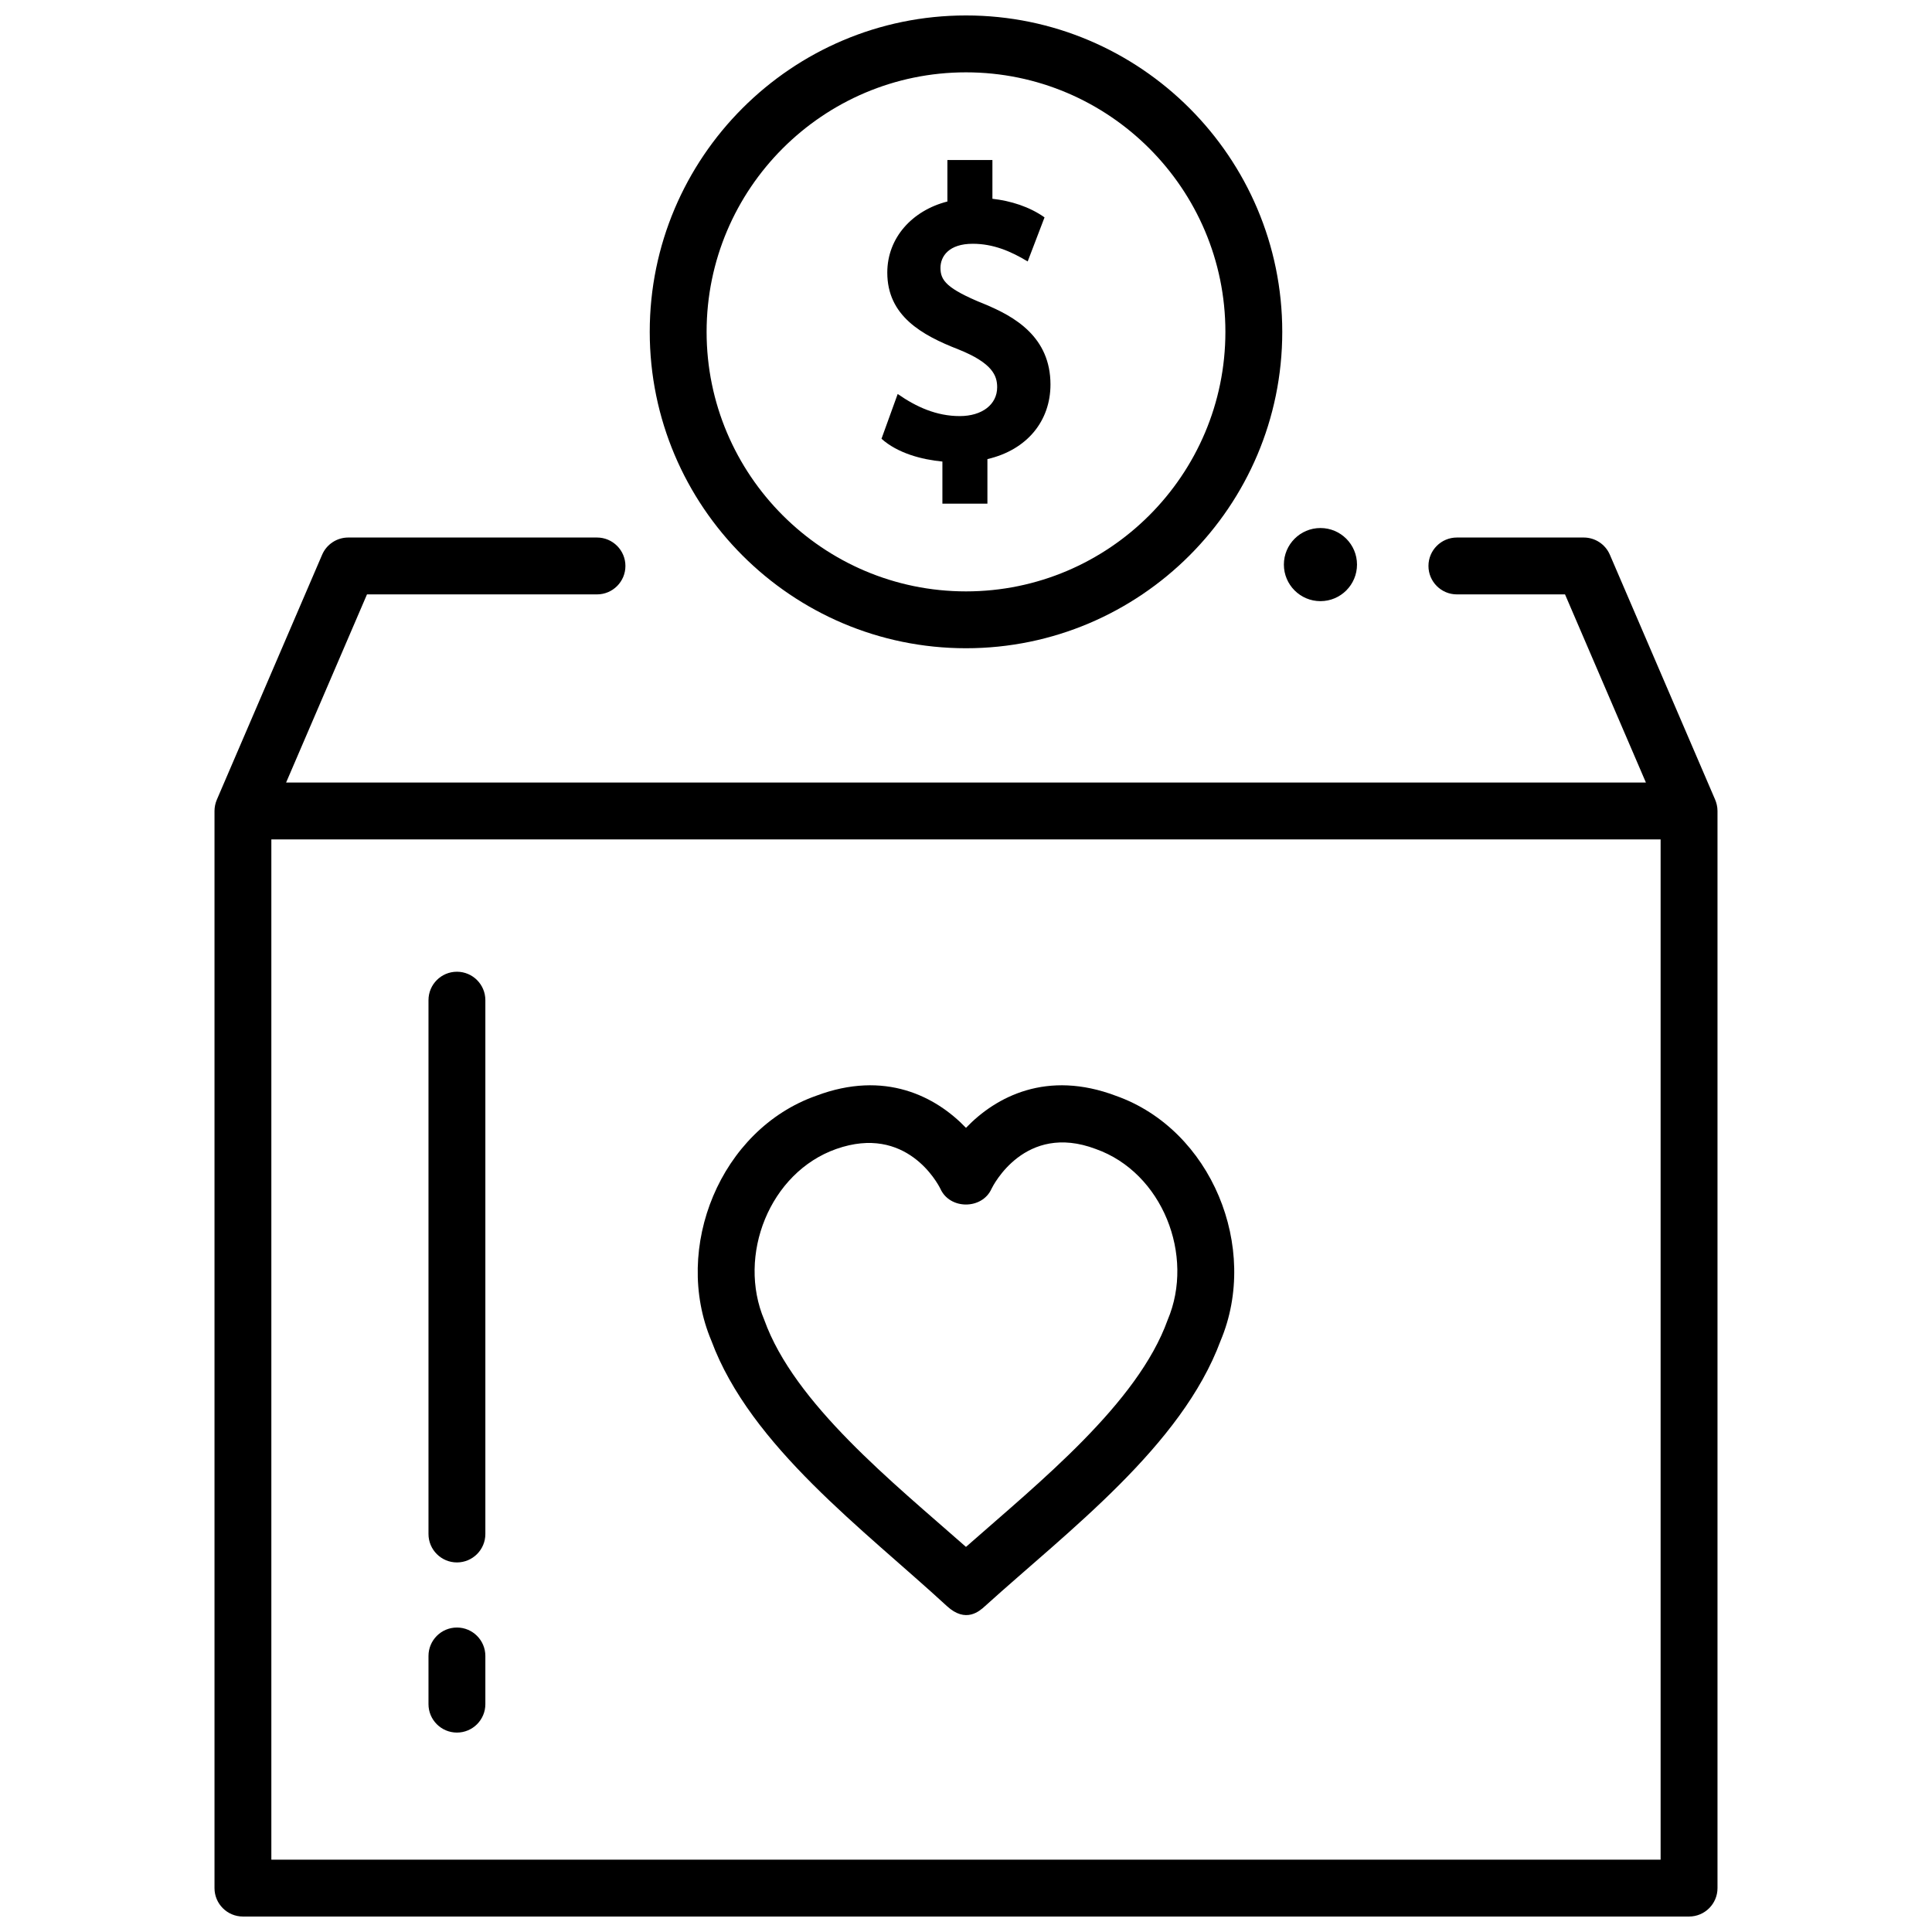 <?xml version="1.0" encoding="UTF-8"?>
<!-- Uploaded to: SVG Repo, www.svgrepo.com, Generator: SVG Repo Mixer Tools -->
<svg width="800px" height="800px" version="1.1" viewBox="144 144 512 512" xmlns="http://www.w3.org/2000/svg">
 <defs>
  <clipPath id="b">
   <path d="m200 286h400v365.9h-400z"/>
  </clipPath>
  <clipPath id="a">
   <path d="m316 148.09h168v167.91h-168z"/>
  </clipPath>
 </defs>
 <path d="m394.93 569.62c-21.914-20.191-52.055-42.379-62.406-70.309-10.387-24.625 2.391-55.977 27.773-64.922 18.191-6.863 31.691 0.152 39.699 8.5 8.008-8.348 21.508-15.363 39.699-8.5 25.383 8.945 38.156 40.297 27.773 64.922-10.355 27.934-40.305 50.312-62.406 70.309-1.438 1.305-5.066 4.668-10.133 0zm-29.316-121.13c-17.668 6.231-26.332 28.246-19.059 45.328 7.957 22.152 34.059 43.039 53.438 60.125 19.379-17.078 45.484-37.977 53.438-60.125 7.277-17.086-1.395-39.094-19.059-45.328-18.797-7.098-27.25 9.809-27.602 10.535-2.484 5.578-11.078 5.578-13.562 0-0.719-1.449-9.016-17.082-27.594-10.535z"/>
 <path d="m265.09 603.15c-4.16 0-7.535-3.375-7.535-7.535v-12.766c0-4.16 3.375-7.535 7.535-7.535s7.535 3.375 7.535 7.535v12.766c0 4.16-3.375 7.535-7.535 7.535z"/>
 <path d="m265.09 558.06c-4.16 0-7.535-3.375-7.535-7.535v-141.47c0-4.16 3.375-7.535 7.535-7.535s7.535 3.375 7.535 7.535v141.47c0 4.16-3.375 7.535-7.535 7.535z"/>
 <g clip-path="url(#b)">
  <path d="m598.95 357.21c-0.102-0.438-0.238-0.863-0.41-1.27l-27.91-64.93c-1.191-2.766-3.91-4.559-6.922-4.559h-33.617c-4.16 0-7.535 3.375-7.535 7.535s3.375 7.535 7.535 7.535h28.656l21.434 49.859h-360.36l21.434-49.859h60.953c4.16 0 7.535-3.375 7.535-7.535s-3.375-7.535-7.535-7.535h-65.918c-3.012 0-5.734 1.793-6.922 4.559l-27.91 64.93c-0.395 0.93-0.613 1.977-0.613 2.977v285.45c0 4.16 3.375 7.535 7.535 7.535h383.24c4.16 0 7.535-3.375 7.535-7.535v-285.45c0-0.566-0.066-1.137-0.199-1.707zm-14.871 279.62h-368.17v-270.38h368.17z"/>
 </g>
 <path d="m503.62 293.62c0 5.352-4.34 9.691-9.688 9.691-5.352 0-9.691-4.34-9.691-9.691 0-5.348 4.34-9.688 9.691-9.688 5.348 0 9.688 4.34 9.688 9.688"/>
 <g clip-path="url(#a)">
  <path d="m400 315.79c-46.215 0-83.812-37.613-83.812-83.848-0.004-46.234 37.594-83.848 83.812-83.848 46.215 0 83.812 37.613 83.812 83.848s-37.598 83.848-83.812 83.848zm0-152.62c-37.906 0-68.742 30.852-68.742 68.777 0 37.922 30.836 68.777 68.742 68.777s68.742-30.852 68.742-68.777c0-37.922-30.84-68.777-68.742-68.777z"/>
 </g>
 <path d="m404.66 224.5c-9.777-4.008-11.426-6.168-11.426-9.504 0-3.09 2.246-6.394 8.551-6.394 5.402 0 10.043 1.953 14.562 4.684l4.465-11.68c-4.004-2.836-8.977-4.387-13.812-4.926v-10.27h-11.93v10.992c-9.277 2.363-15.93 9.57-15.93 18.84 0 11.434 9.066 16.551 18.883 20.367 9.012 3.621 10.234 6.957 10.234 10.016 0 4.57-3.992 7.644-9.922 7.644-6.144 0-11.5-2.414-16.438-5.859l-4.293 11.867c4.262 3.812 10.602 5.508 16.141 6.039v11.156h11.93v-11.805c10.602-2.469 16.711-10.188 16.711-19.77-0.004-12.566-9.422-18.039-17.727-21.398-9.777-4.008 8.305 3.359 0 0-9.777-4.008 8.305 3.359 0 0-9.777-4.008 8.305 3.359 0 0-9.777-4.008 8.305 3.359 0 0z"/>
</svg>